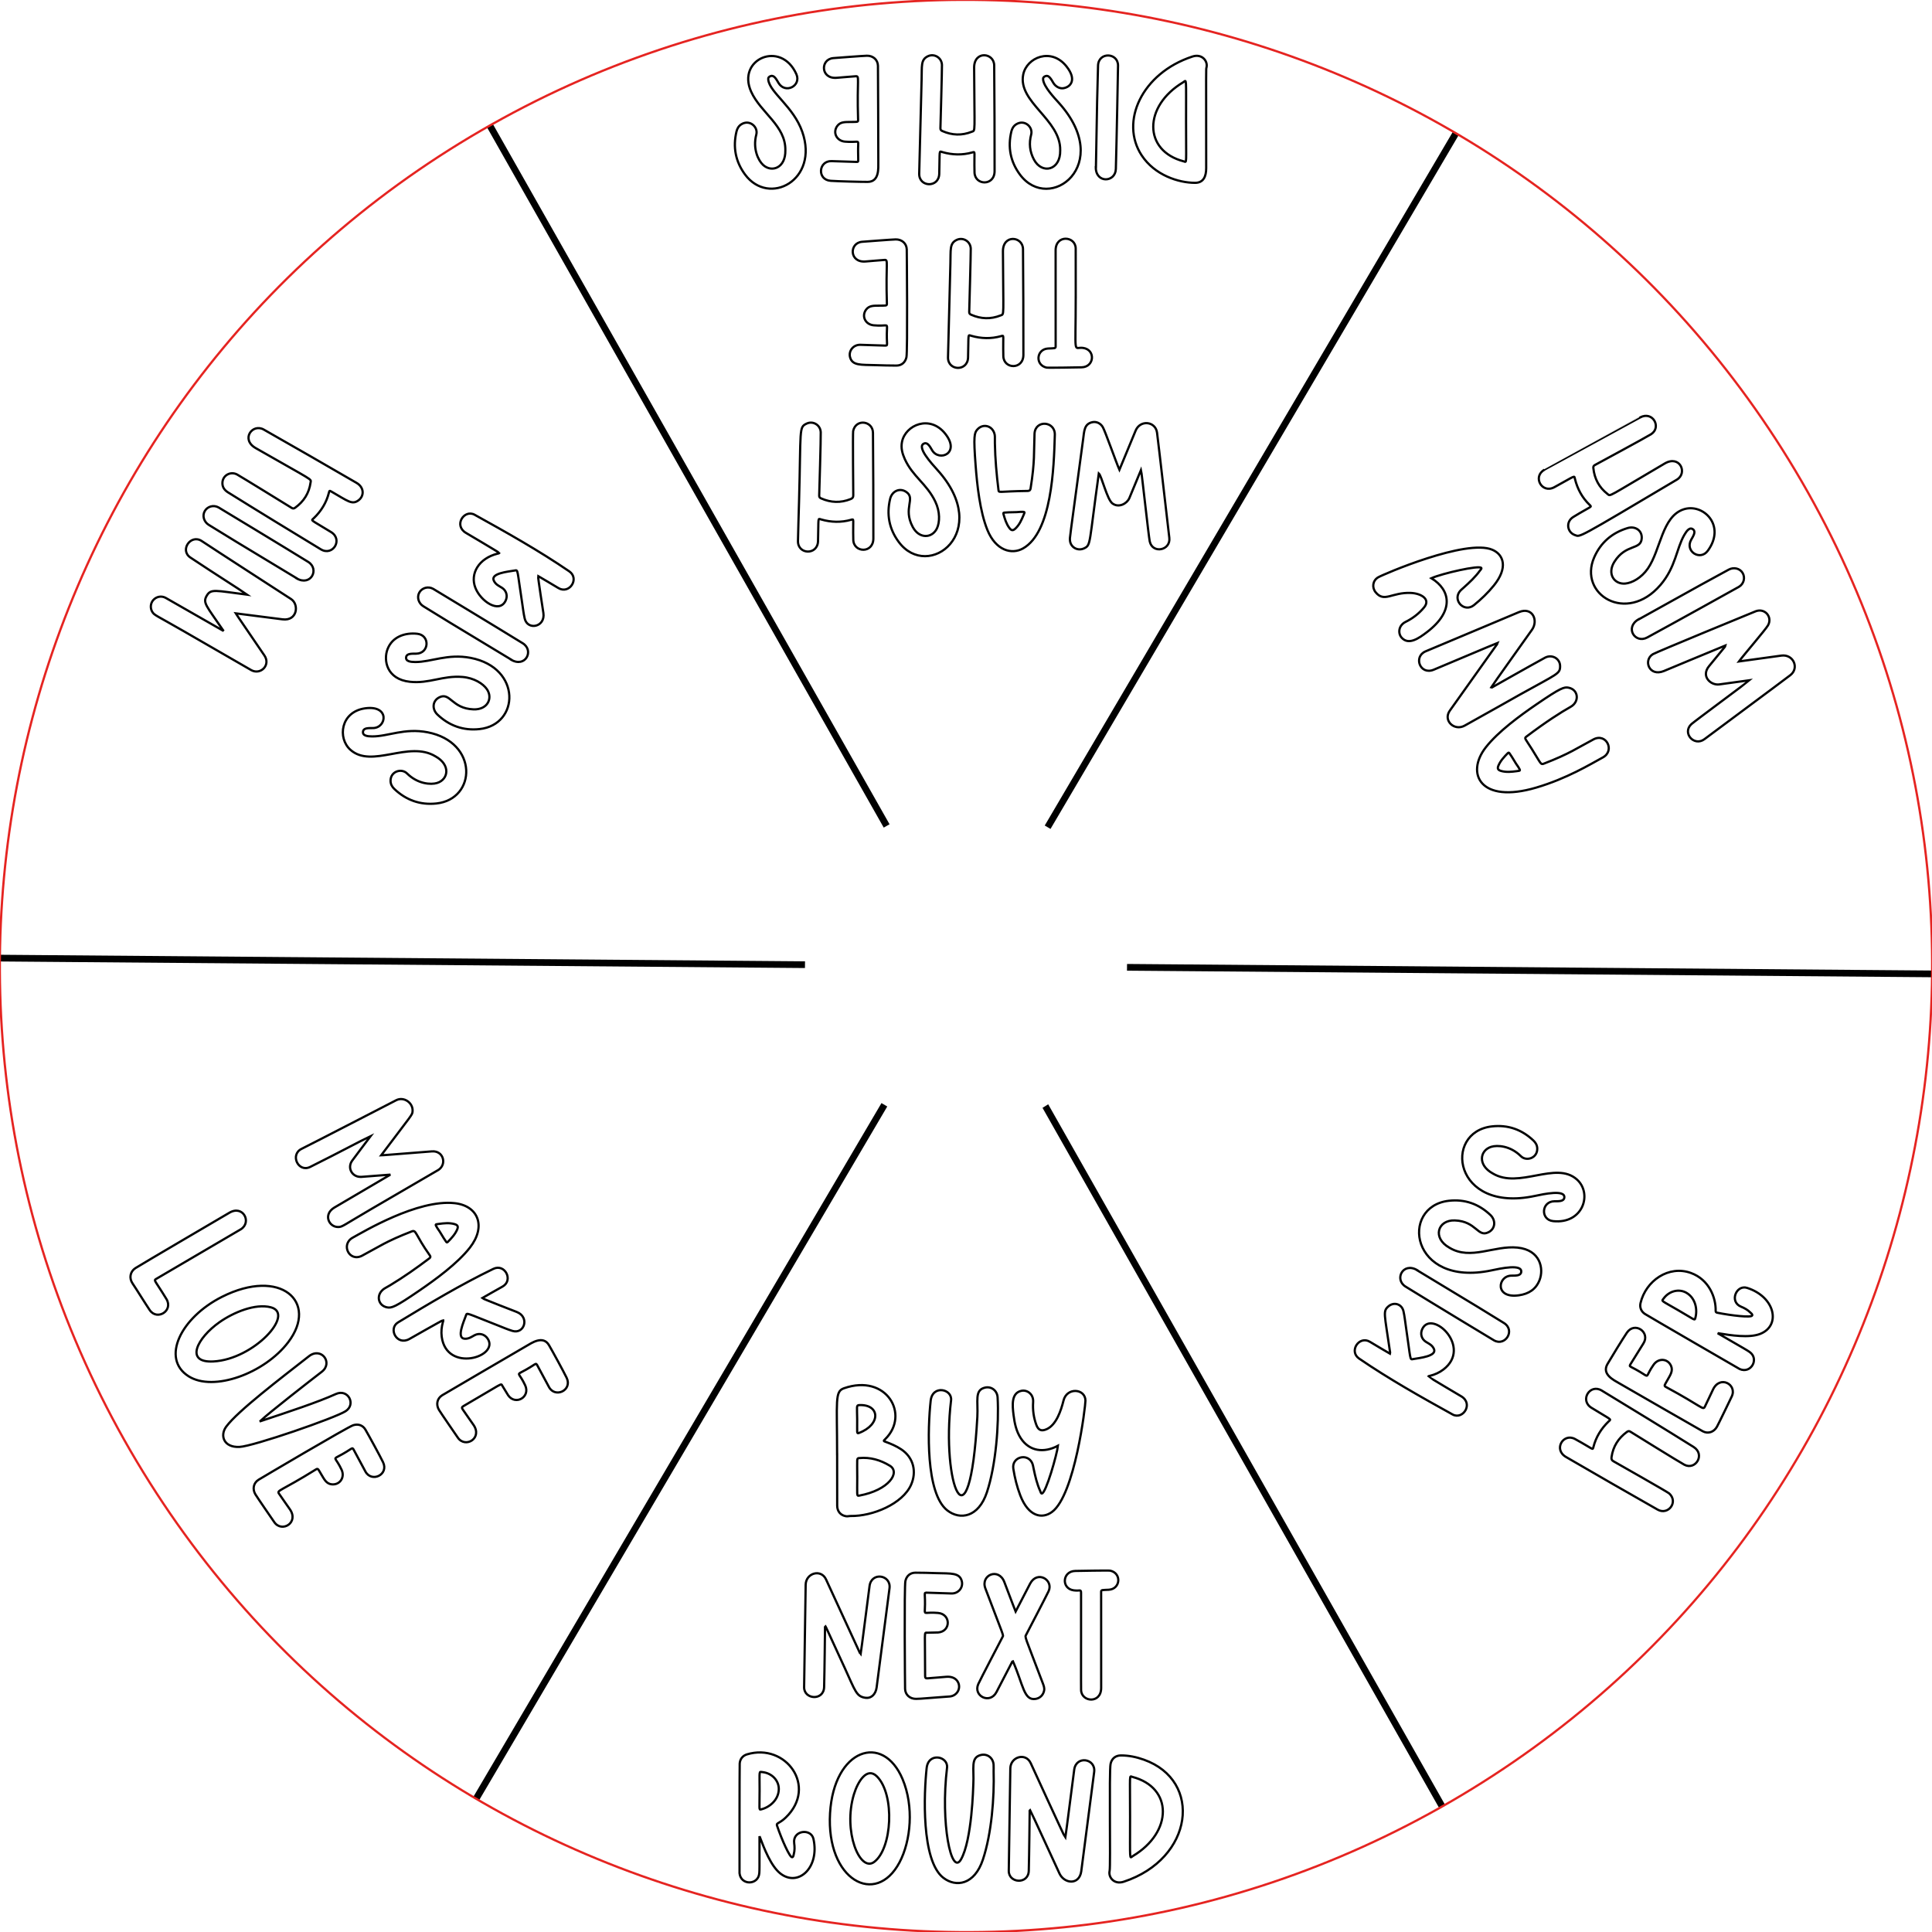 <?xml version="1.0" encoding="utf-8"?>
<!-- Generator: Adobe Illustrator 21.1.0, SVG Export Plug-In . SVG Version: 6.00 Build 0)  -->
<svg version="1.1" id="Слой_1" xmlns="http://www.w3.org/2000/svg" xmlns:xlink="http://www.w3.org/1999/xlink" x="0px" y="0px"
	 viewBox="0 0 864 864" enable-background="new 0 0 864 864" xml:space="preserve">
<path fill="none" stroke="#000000" stroke-width="3" stroke-miterlimit="10" d="M644.943,807.874
	c-0.012-0.022-177.447-313.226-177.453-313.236 M396.51,369.362c-0.006-0.01-177.441-313.214-177.453-313.236 M863.983,435.525
	l-359.977-2.935 M359.994,431.41L0.017,428.475 M468.506,369.934L651.048,59.646 M212.952,804.354l182.542-310.288"/>
<path fill="none" stroke="#E52421" stroke-miterlimit="10" d="M648.759,805.684c-206.38,119.713-470.73,49.455-590.443-156.924
	S8.861,178.029,215.241,58.316S685.971,8.861,805.684,215.24S855.139,685.971,648.759,805.684z"/>
<path fill="none" stroke="#010202" stroke-miterlimit="10" d="M174.241,525.506c-0.014-0.059-0.028-0.118-0.043-0.178
	c-11.616,0.919-11.436,0.912-12.596,0.979c-4.156,0.234-6.469-4.046-4.092-7.27c2.516-3.41,5.066-6.746,8.224-10.939
	c-4.946,2.33-12.729,6.625-27.009,13.754c-5.315,2.656-9.179-5.461-3.857-8.079c4.951-2.44,41.333-21.248,42.336-21.759
	c3.396-1.732,7.644,1.18,7.294,5.021c-0.155,1.681-0.059,1.054-14.028,19.604c3.226-0.17-2.787,0.255,22.688-1.736
	c5.159-0.399,6.785,5.76,2.9,8.287c-0.455,0.295-29.6,17.25-30.095,17.539c-12.759,7.454-12.801,7.969-14.708,7.996
	c-4.235,0.055-6.824-5.68-1.698-8.716C149.786,539.875,174.012,525.639,174.241,525.506z M173.039,584.648
	c-3.601-0.747-4.762-4.637-2.378-7.338c0.839-0.95,1.509-1.208,3.897-2.593c6.038-3.646,11.797-7.702,17.419-11.957
	c0.517-0.391,0.683-0.719,0.235-1.35c-6.634-9.364-6.008-11.514-8.026-10.736c-11.689,4.516-14.797,6.941-22.257,10.875
	c-5.717,3.016-9.703-5.068-4.159-8.081c4.578-2.491,28.981-17.208,45.532-15.405c10.546,1.146,14.266,10.353,6.836,19.879
	c-5.574,7.141-15.432,14.297-22.674,19.256C176.661,584.598,175.081,585.071,173.039,584.648z M195.642,549.307
	c1.267,1.678,2.364,3.9,3.802,5.908c0.227,0.317,0.409,0.592,0.799,0.197c1.631-1.66,3.236-3.345,4.184-5.518
	c0.623-1.428,0.273-2.073-1.239-2.492c-2.301-0.637-4.617-0.374-6.917-0.064C194.458,547.58,194.537,547.421,195.642,549.307z
	 M198.209,590.357c0.104,0.338-0.068,0.613-0.147,0.899c-0.585,2.122-0.821,4.289-0.527,6.522
	c2.151,16.346,25.984,8.969,20.549,0.87c-1.359-2.025-3.763-2.646-5.885-1.513c-1.396,0.749-2.579,1.686-4.469,1.547
	c-3.669-0.265-0.39-7.512,0.635-10.355c0.526-1.464-0.196-1.236,14.384,4.447c2.119,0.826,4.216,1.75,6.379,2.407
	c5.342,1.626,7.89-6.129,1.97-8.461c-0.541-0.213-15.074-5.823-15.457-6.195c1.002-0.578,6.672-3.835,9.062-5.143
	c5.032-2.755,1.123-10.445-4.064-7.941c-14.569,7.046-28.807,15.556-42.635,23.948c-4.53,2.749-0.585,10.621,5.12,7.394
	C183.344,598.658,197.957,590.334,198.209,590.357z M245.529,601.592c-2.707-4.628-7.873-0.939-10.214,0.401
	c-4.555,2.606-37.345,21.839-37.56,21.972c-2.326,1.44-2.854,4.207-1.436,6.554c0.813,1.346,7.762,11.444,8.458,12.445
	c3.39,4.863,11.244,0.149,6.856-5.915c-1.614-2.229-3.124-4.536-4.72-6.779c-0.503-0.709-0.347-1.059,0.367-1.473
	c17.757-10.318,16.696-10.285,17.317-9.158c0.24,0.44,2.325,3.858,2.633,4.308c3.269,4.759,10.085,0.809,7.623-4.45
	c-2.404-5.143-3.763-4.784-1.859-5.767c7.116-3.671,6.459-4.685,7.369-3.005c1.714,3.16,3.433,6.317,5.109,9.497
	c2.759,5.237,10.636,1.491,7.92-4.098C252.04,613.332,247.11,604.293,245.529,601.592z M69.879,571.916
	c0.339-0.198,37.494-21.966,37.85-22.191c4.976-3.153,0.966-10.982-5.12-7.398c-1.007,0.59-39.978,23.437-42.067,24.801
	c-2.36,1.542-2.871,4.453-1.287,6.795c1.773,2.622,5.511,8.691,7.676,11.918c3.304,4.932,10.696,0.342,7.486-4.928
	C69.306,572.515,68.561,572.681,69.879,571.916z M84.299,615.453c-12.418-7.942-3.466-26.211,14.982-35.506
	c26.139-13.174,43.368,2.219,29.588,20.326C118.321,614.144,95.44,622.578,84.299,615.453z M121.135,584.636
	c-6.949-1.825-16.716,2.254-22.953,6.638c-10.077,7.082-15.753,18.278-2.741,17.575
	C113.608,607.864,132.078,587.509,121.135,584.636z M154.567,631.087c4.792-3.081,1.074-10.138-4.346-7.685
	c-8.261,3.739-20.932,7.89-33.688,12.149c-0.017-0.039-0.035-0.08-0.054-0.119c3.715-3.566,22.341-18.054,27.426-21.972
	c5.181-3.992-0.219-11.283-5.785-6.919c-12.81,10.039-31.761,24.438-36.958,31.464c-2.917,3.944-1.151,9.396,5.929,9.067
	C113.329,646.781,149.8,634.151,154.567,631.087z M163.43,639.362c-1.189-2.033-3.25-2.687-5.489-1.989
	c-2.441,0.762-41.285,23.743-42.285,24.362c-2.326,1.44-2.854,4.207-1.436,6.555c0.839,1.386,7.761,11.442,8.459,12.444
	c3.389,4.864,11.245,0.147,6.856-5.915c-1.614-2.229-3.124-4.535-4.72-6.78c-1.184-1.664,0.487-0.963,16.511-10.931
	c1-0.619,1.066,0.152,2.482,2.461c1.162,1.896,2.11,4.052,4.672,4.245c3.59,0.27,5.841-3.202,4.276-6.547
	c-2.41-5.144-3.762-4.785-1.861-5.766c7.114-3.67,6.458-4.688,7.37-3.006c1.714,3.16,3.433,6.318,5.108,9.497
	c2.764,5.24,10.637,1.488,7.921-4.097C169.945,651.108,164.999,642.044,163.43,639.362z M484.368,196.536
	c-6.363,47.064-5.918,43.683-5.889,44.852c0.083,3.294,3.416,5.259,6.407,3.806c3.043-1.478,2.071-1.862,6.507-33.481
	c1.252,1.104,3.688,11.66,6.095,13.438c2.87,2.121,6.496,0.054,7.552-2.368c0.436-1,0.43-0.996,5.231-12.628
	c0.366,1.469,3.404,29.718,3.896,31.968c1.245,5.705,9.449,4.036,8.754-1.622c-0.586-4.749-4.491-39.208-5.484-46.985
	c-0.653-5.105-7.476-5.936-9.572-0.963c-1.968,4.669-2.861,6.925-7.263,17.538c-1.46-3.326-6.333-17.203-7.434-19.094
	c-0.991-1.704-2.824-2.545-4.541-2.212C484.827,189.526,484.893,192.666,484.368,196.536z M441.577,237.016
	c-3.381-8.306-4.629-20.323-5.279-28.934c-0.991-13.045-0.584-14.509,0.793-16.03c2.458-2.714,6.401-1.763,7.541,1.607
	c0.372,1.097,0.287,1.57,0.287,4.617c0.124,6.972,0.743,13.907,1.603,20.823c0.185,1.492-0.064,0.61,13.049,0.454
	c0.82-0.01,1.185-0.31,1.314-1.121c1.959-12.238,1.422-16.104,1.761-24.421c0.26-6.372,9.25-5.791,9.077,0.452
	c-0.41,14.796-1.344,43.482-14.18,50.777C452.416,248.156,445.311,246.189,441.577,237.016z M454.182,236.3
	c1.705-1.651,2.641-3.763,3.527-5.882c0.698-1.669,0.797-1.522-1.389-1.513c-2.086,0.251-4.561,0.088-7.019,0.321
	c-0.388,0.037-0.717,0.057-0.57,0.584c0.617,2.219,1.269,4.427,2.673,6.314C452.327,237.364,453.061,237.386,454.182,236.3z
	 M404.615,205.27c3.519,7.811,9.845,11.097,13.644,19.018c2.217,4.622,2.019,9.333,0.746,12.006
	c-2.116,4.435-7.902,4.861-10.842-0.661c-4.507-8.473,1.518-12.689-2.933-15.664c-2.972-1.989-6.352-0.242-7.156,3.104
	c-1.679,6.996-0.445,13.506,3.837,19.278c13.191,17.785,42.297-4.469,17.348-32.131c-2.688-2.982-9.689-10.606-5.885-11.918
	c1.526-0.526,2.531,1.468,3.476,3.058c3.13,5.264,12.839,1.38,5.856-7.4c-6.843-8.601-17.772-3.968-19.325,3.622
	C402.827,200.297,403.515,202.826,404.615,205.27z M357.334,224.381c-0.162,5.849-0.362,11.696-0.481,17.545
	c-0.125,6.16,8.79,6.434,8.969,0.101c0.305-11.018-0.233-10.193,1.453-9.709c4.424,1.268,8.857,1.399,13.309,0.14
	c1.54-0.436,0.782-0.697,1.011,8.912c0.139,5.905,8.984,6.236,8.975-0.566c-0.017-16.758-0.022-31.796-0.177-47.262
	c-0.053-5.331-7.652-6.437-8.858-0.786c-0.21,0.989,0.041,27.743,0.051,28.743c0.009,0.95-0.348,1.357-1.189,1.694
	c-4.451,1.783-8.826,1.62-13.187-0.306c-0.621-0.274-0.887-0.586-0.865-1.276c0.031-1.001,0.783-25.583,0.687-28.299
	c-0.115-3.233-3.431-5.236-6.295-3.878C357.18,191.119,358.239,191.533,357.334,224.381z M481.068,132.865c0.002,0,0.003,0,0.005,0
	c0-20.284,0.018-19.435-0.018-21.782c-0.085-5.542-8.984-6.288-8.978,0.887c0,0.44-0.003,42.362,0.013,42.801
	c0.043,1.196-0.411,0.901-3.442,1.092c-5.229,0.331-5.816,7.395-0.632,8.531c0.736,0.161,14.914-0.113,15.661-0.128
	c5.797-0.118,6.335-7.884,0.682-8.67C479.927,154.98,481.068,160.249,481.068,132.865z M434.304,140.746
	c-0.621-0.274-0.887-0.586-0.865-1.276c0.031-1,0.745-26.668,0.687-28.299c-0.115-3.233-3.431-5.236-6.295-3.878
	c-3.278,1.553-2.61,4.452-2.807,10.516c0,0.001-1.075,41.975-1.075,41.976c-0.125,6.16,8.79,6.434,8.969,0.101
	c0.305-11.018-0.233-10.193,1.453-9.709c4.424,1.268,8.857,1.399,13.309,0.14c1.538-0.435,0.782-0.7,1.011,8.912
	c0.14,5.942,8.984,6.196,8.975-0.566c-0.017-16.758-0.022-31.796-0.177-47.262c-0.057-5.756-9.009-6.711-8.971,1.014
	c0.15,29.876,0.643,27.969-1.025,28.637C443.039,142.835,438.664,142.672,434.304,140.746z M387.22,116.923
	c2.739-0.274,5.491-0.421,8.233-0.672c2.034-0.188,0.587,0.903,1.17,19.538c0.033,1.073-0.397,0.831-3.373,0.902
	c-2.231,0.053-4.566-0.205-6.016,1.889c-2.034,2.936-0.161,6.582,3.518,6.902c5.654,0.495,6.026-0.846,5.921,1.268
	c-0.393,7.917,0.808,7.847-1.098,7.792c-3.594-0.103-7.188-0.199-10.778-0.342c-3.107-0.124-5.439,2.664-4.633,5.596
	c1.024,3.725,4.759,3.308,11.414,3.499c3.101,0.088,6.204,0.203,9.306,0.191c2.355-0.009,3.954-1.446,4.475-3.707
	c0.562-2.45,0.173-47.229,0.144-48.235c-0.078-2.702-2.207-4.526-4.949-4.477c-1.692,0.031-14.007,0.979-15.008,1.061
	C379.629,108.612,379.776,117.667,387.22,116.923z M539.553,30.156c-0.232,0.982-0.17-1.259-0.141,45.075
	c0.004,3.676-1.23,6.532-4.951,6.533c-7.429,0.002-18.068-3.422-23.902-12.288c-9.834-14.951,0.024-36.747,22.698-44.191
	C537.542,23.879,540.227,27.302,539.553,30.156z M529.155,36.777c-17.912,10.687-17.946,30.683,0.247,35.395
	c1.412,0.366,1.009,2.125,1.009-17.922C530.407,33.654,530.708,35.852,529.155,36.777z M499.014,75.554
	c0.34-11.826,0.981-45.606,0.976-46.283c-0.043-5.787-8.771-6.139-8.941,0.107c-0.331,12.191-0.439,15.084-0.948,45.423
	c-0.021,0-0.042-0.001-0.063-0.001C490.038,82.129,498.84,81.61,499.014,75.554z M473.474,45.936
	c-1.86-2.063-6.555-6.99-6.98-10.232c-0.121-0.923,0.211-1.381,1.095-1.686c0.757-0.261,1.298,0.063,1.783,0.563
	c0.712,0.732,1.179,1.63,1.693,2.495c0.983,1.655,2.848,2.635,4.496,2.375c3.096-0.49,6.225-3.658,1.36-9.775
	c-6.843-8.601-17.772-3.968-19.325,3.622c-2.538,12.391,16.792,20.128,16.536,33.918c0.195,8.99-8.141,10.921-11.756,4.132
	c-1.897-3.566-2.261-7.285-1.23-11.18c0.894-3.38-2.986-6.895-6.681-4.587c-1.199,0.749-1.862,1.891-2.178,3.207
	c-1.679,6.996-0.445,13.506,3.837,19.278C469.239,95.749,498.546,73.735,473.474,45.936z M420.036,77.743
	c0.305-11.018-0.233-10.193,1.453-9.709c4.424,1.268,8.857,1.399,13.309,0.14c1.54-0.436,0.782-0.696,1.011,8.912
	c0.14,5.942,8.984,6.196,8.975-0.566c-0.017-16.758-0.022-31.796-0.177-47.262c-0.057-5.756-9.009-6.711-8.971,1.014
	c0.15,29.876,0.643,27.969-1.025,28.637c-4.451,1.783-8.826,1.62-13.187-0.306c-0.621-0.274-0.887-0.586-0.865-1.276
	c0.031-1,0.745-26.668,0.687-28.299c-0.115-3.233-3.431-5.236-6.295-3.878c-3.278,1.553-2.61,4.452-2.807,10.516
	c0,0.001-1.075,41.975-1.075,41.976C410.941,83.802,419.857,84.076,420.036,77.743z M382.694,72.399
	c-3.594-0.103-7.188-0.199-10.778-0.342c-5.913-0.236-6.63,8.352-0.431,8.804c3.045,0.222,13.363,0.494,16.518,0.482
	c5.31-0.02,4.763-6.11,4.779-8.931c0.03-5.154-0.153-42.768-0.16-43.011c-0.078-2.702-2.207-4.526-4.949-4.477
	c-1.692,0.031-14.007,0.979-15.008,1.061c-5.906,0.483-5.772,9.539,1.676,8.795c2.739-0.274,5.491-0.421,8.233-0.672
	c2.034-0.188,0.587,0.903,1.17,19.538c0.033,1.073-0.397,0.831-3.373,0.902c-2.231,0.053-4.566-0.205-6.016,1.889
	c-2.034,2.936-0.161,6.582,3.518,6.902c5.654,0.495,6.026-0.846,5.921,1.268c-0.111,2.238-0.022,4.474,0.006,6.71
	C383.812,72.406,383.809,72.432,382.694,72.399z M358.771,58.909c-3.957-11.257-14.437-17.432-15.194-23.205
	c-0.121-0.923,0.211-1.381,1.095-1.686c1.526-0.526,2.531,1.468,3.476,3.058c3.014,5.069,10.343,1.336,7.975-3.949
	c-6.862-15.307-26.774-6.721-20.212,7.858c4.277,9.493,15.509,15.203,15.304,26.231c0.17,7.821-6.022,10.138-9.953,6.542
	c-2.109-1.928-4.733-7.169-3.033-13.59c0.894-3.38-2.986-6.895-6.681-4.587c-1.199,0.749-1.862,1.891-2.178,3.207
	c-1.679,6.996-0.445,13.506,3.837,19.278C343.881,92.458,366.399,80.609,358.771,58.909z M653.467,624.437
	c-0.212-0.126-14.642-8.64-14.742-8.865c0.24-0.256,0.564-0.245,0.85-0.318c2.127-0.551,4.121-1.426,5.909-2.792
	c13.092-10-5.06-26.969-9.39-18.229c-1.083,2.185-0.434,4.576,1.595,5.849c1.307,0.822,2.726,1.382,3.546,3.101
	c1.586,3.332-6.44,4.1-9.281,4.607c-1.561,0.278-0.988,0.696-3.25-14.671c-0.33-2.246-0.565-4.522-1.063-6.723
	c-0.749-3.313-4.38-4.356-6.87-2.075c-2.356,2.158-1.621,3.184,0.765,19.67c0.063,0.425,0.205,0.853,0.069,1.381
	c-1.002-0.581-6.789-3.975-8.927-5.286c-4.864-2.979-9.616,4.221-4.87,7.472c13.294,9.108,27.69,17.199,41.784,24.995
	C654.216,635.112,659.072,627.757,653.467,624.437z M672.522,591.628c-7.586-4.679-11.077-6.887-38.826-23.594
	c0.011-0.018,0.021-0.036,0.033-0.054c-6.383-3.661-10.288,4.215-5.154,7.39c12.08,7.468,38.95,23.703,39.556,24.048
	C673.143,602.273,677.852,594.91,672.522,591.628z M678.632,557.931c-10.385-1.06-20.928,5.797-30.37,0.091
	c-7.874-4.338-5.362-12.524,2.32-12.243c9.676,0.35,10.187,7.687,15.023,5.314c3.203-1.568,3.403-5.37,0.902-7.746
	c-5.211-4.959-11.463-7.157-18.604-6.346c-22.042,2.501-17.322,38.833,19.104,31.12c3.818-0.808,14.043-3.103,13.261,0.883
	c-0.308,1.581-2.526,1.456-4.389,1.476c-6.122,0.07-7.615,10.405,3.467,8.776c4.22-0.625,7.501-2.591,9.14-6.765
	C690.486,567.399,688.902,558.983,678.632,557.931z M705.178,527.454c-9.449-8.412-25.825,4.437-37.639-2.697
	c-6.848-3.773-5.756-10.292-0.669-11.891c2.718-0.857,8.567-0.511,13.279,4.188c2.471,2.465,7.461,0.878,7.318-3.481
	c-0.047-1.412-0.702-2.559-1.683-3.491c-5.211-4.96-11.462-7.157-18.604-6.346c-22.019,2.499-17.308,38.831,19.103,31.12
	c3.882-0.821,14.039-3.073,13.262,0.883c-0.31,1.58-2.526,1.456-4.389,1.475c-5.898,0.07-6.34,8.281-0.582,8.88
	C707.984,547.494,712.236,533.73,705.178,527.454z M757.348,647.066c-13.62-8.506-27.332-16.883-41.06-25.216
	c-5.27-3.196-9.974,4.386-4.584,7.71c9.395,5.801,8.927,4.916,7.671,6.125c-3.314,3.192-5.65,6.962-6.793,11.445
	c-0.396,1.551,0.212,1.026-8.219-3.593c-5.188-2.847-9.882,4.653-4.01,8.05c13.663,7.917,27.301,15.796,40.981,23.542
	c4.649,2.63,9.397-3.404,5.122-7.27c-0.751-0.68-24.018-13.869-24.896-14.367c-0.826-0.469-1-0.981-0.869-1.879
	c0.688-4.746,3.022-8.449,6.876-11.255c0.549-0.4,0.951-0.475,1.538-0.11c1.012,0.63,21.698,13.48,24.141,14.782
	C758.205,657.673,762.769,650.471,757.348,647.066z M765.996,621.557c-1.137,2.507-2.389,4.962-3.547,7.461
	c-0.854,1.849-1.074,0.061-17.49-8.784c-1-0.539-0.43-0.928,0.91-3.37c1.073-1.955,2.466-3.847,1.383-6.153
	c-1.521-3.231-5.614-3.439-7.736-0.417c-3.263,4.647-2.291,5.64-4.067,4.486c-6.656-4.31-7.194-3.236-6.192-4.855
	c1.891-3.059,3.775-6.119,5.7-9.155c3.166-4.993-3.896-9.932-7.402-4.786c-1.723,2.53-7.14,11.339-8.698,14.05
	c-2.645,4.604,2.899,7.183,5.331,8.612c4.447,2.611,37.12,21.332,37.294,21.426c2.377,1.287,5.022,0.36,6.354-2.038
	c0.801-1.442,6.127-12.507,6.606-13.516C776.993,619.159,769.081,614.742,765.996,621.557z M787.178,596.519
	c-4.933,1.948-13.259,0.634-18.608-0.254c-0.022,0.053-0.044,0.106-0.065,0.16c12.591,7.294,12.475,7.203,13.844,8.125
	c4.539,3.048,0.763,9.975-4.375,7.681c-0.177-0.079-41.098-23.799-42.366-24.636c-1.654-1.095-2.42-2.901-1.952-4.879
	c2.356-9.958,12.593-17.047,22.519-13.443c8.168,2.965,11.199,11.069,11.076,16.885c-0.01,0.504,0.146,0.783,0.667,0.889
	c6.262,1.268,15.271,2.295,15.667,1.256c0.222-0.583-0.482-0.997-0.881-1.395c-1.166-1.162-2.587-1.937-4.09-2.553
	c-5.389-2.204-2.118-9.942,2.691-8.409C793.872,579.952,796.589,592.803,787.178,596.519z M754.295,578.215
	c-3.359-2.038-7.836-0.936-10.322,2.498c-0.945,1.308-1.471,0.591,6.572,5.249c0,0.001-0.001,0.003-0.002,0.004
	c7.02,4.038,7.253,4.662,7.554,3.669C759.23,585.901,758.384,580.696,754.295,578.215z M254.545,255.488
	c-13.457-9.203-28.021-17.391-42.279-25.281c-4.649-2.574-9.572,4.741-3.867,8.118c0.215,0.128,14.814,8.74,14.918,8.968
	c-0.242,0.256-0.569,0.242-0.856,0.315c-8.344,2.109-12.378,8.921-9.856,15.301c2.386,6.041,10.631,11.555,13.475,5.8
	c1.082-2.186,0.414-4.587-1.639-5.874c-1.328-0.835-2.761-1.402-3.593-3.128c-1.61-3.33,6.364-4.06,9.339-4.573
	c1.572-0.27,0.993-0.697,3.353,14.73c0.346,2.255,0.594,4.539,1.107,6.748c1.261,5.433,9.313,3.867,8.359-2.472
	c-0.086-0.574-2.499-16.013-2.368-16.53c1.001,0.58,6.862,4.017,9.033,5.347C254.591,265.974,259.346,258.771,254.545,255.488z
	 M189.342,271.134c7.762,4.784,11.711,7.268,39.287,23.861c-0.011,0.019-0.021,0.037-0.032,0.055
	c6.44,3.733,10.368-4.17,5.161-7.386c-10.695-6.603-39.557-24.054-40.027-24.322c-2.264-1.289-5.037-0.461-6.223,1.67
	C186.352,267.091,187.158,269.789,189.342,271.134z M183.35,304.899c8.615,0.918,14.643-2.89,23.49-2.158
	c5.189,0.428,9.201,3.012,10.884,5.445c2.821,4.08,0.294,9.304-6.016,9.045c-9.695-0.398-10.343-7.75-15.182-5.408
	c-3.217,1.557-3.412,5.361-0.87,7.765c5.281,5.001,11.6,7.237,18.8,6.46c17.934-1.934,18.873-27.428-3.955-31.834
	c-10.334-1.997-17.676,1.88-24.767,1.849c-2.077-0.008-4.48-0.253-4.092-2.278c0.307-1.588,2.556-1.444,4.42-1.457
	c5.951-0.037,6.353-8.274,0.542-8.903c-5.445-0.592-11.109,1.289-13.27,6.821C171.388,295.228,172.869,303.778,183.35,304.899z
	 M156.727,335.332c9.588,8.486,26.028-4.324,37.984,2.898c6.92,3.813,5.863,10.35,0.735,11.93c-2.693,0.83-8.607,0.498-13.417-4.269
	c-2.506-2.484-7.533-0.92-7.365,3.453c0.055,1.417,0.722,2.57,1.715,3.51c5.283,5.001,11.6,7.237,18.801,6.46
	c17.923-1.933,18.882-27.424-3.955-31.835c-10.375-2.005-17.632,1.879-24.768,1.85c-2.099-0.01-4.478-0.261-4.09-2.279
	c0.302-1.586,2.554-1.445,4.419-1.456c6.169-0.041,7.641-10.401-3.541-8.82C152.28,318.336,150.866,330.143,156.727,335.332z
	 M101.932,220.163c13.784,8.6,27.659,17.071,41.55,25.499c5.335,3.237,10.035-4.346,4.585-7.709
	c-9.488-5.851-9.041-4.967-7.771-6.182c3.327-3.185,5.666-6.954,6.795-11.444c0.243-0.966,0.273-0.975,1.135-0.479
	c7.422,4.276,9.223,6.028,12.103,3.891c2.583-1.917,2.634-5.761-0.924-7.819c-13.708-7.943-27.656-16.003-41.46-23.82
	c-5.07-2.867-10.393,4.394-3.611,8.278c26.234,15.028,24.807,13.632,24.555,15.413c-0.671,4.756-3.008,8.458-6.879,11.253
	c-0.553,0.399-0.958,0.471-1.551,0.103c-1.002-0.623-22.965-14.169-24.428-14.949c-2.889-1.54-6.305,0.313-6.552,3.479
	C99.32,217.68,100.289,219.132,101.932,220.163z M93.377,234.733c7.756,4.78,11.707,7.266,39.287,23.861
	c-0.012,0.019-0.021,0.036-0.033,0.055c6.43,3.711,10.373-4.168,5.161-7.385c-9.445-5.847-39.297-23.905-40.026-24.321
	c-2.264-1.289-5.037-0.46-6.224,1.67C90.387,230.69,91.193,233.388,93.377,234.733z M82.318,282.356
	c0.506,0.291,29.681,17.15,30.173,17.403c4.151,2.128,8.648-2.376,5.75-6.633c-14.124-20.748-11.008-16.074-12.777-18.828
	c11.591,1.46,11.17,1.432,20.897,2.672c6.601,0.843,7.502-6.653,3.819-9.063c-1-0.655-35.868-23.2-39.919-25.93
	c-4.916-3.316-10.041,4.07-5.096,7.362c12.301,8.194,21.295,13.755,25.356,16.605c-14.329-1.835-16.2-2.757-18.09,0.501
	c-1.834,3.162-0.188,4.376,7.343,15.405c-0.044,0.042-0.089,0.084-0.132,0.125c-4.336-2.482-20.929-11.968-24.854-14.212
	c-0.291-0.166-0.577-0.342-0.877-0.49c-1.828-0.9-3.975-0.47-5.359,1.07c-1.252,1.392-1.461,3.565-0.483,5.221
	C69.054,275.219,69.555,275.009,82.318,282.356z M685.039,334.956c4.198,6.714,3.942,7.105,5.339,6.567
	c11.69-4.517,14.764-6.92,22.257-10.875c5.672-2.992,9.727,5.053,4.159,8.082c-5.688,3.094-16.046,9.432-29.819,13.493
	c-25.044,7.39-31.623-6.335-22.549-17.968c5.585-7.155,15.476-14.326,22.674-19.255c10.953-7.497,12.407-7.869,14.426-7.452
	c4.423,0.92,4.869,6.308,0.895,8.535c-4.346,2.43-11.102,6.747-19.834,13.353C681.553,330.22,682.045,330.169,685.039,334.956z
	 M678.924,342.892c-1.268-1.678-2.366-3.901-3.804-5.909c-0.227-0.316-0.409-0.591-0.798-0.196c-1.631,1.66-3.237,3.345-4.184,5.517
	c-0.623,1.429-0.273,2.074,1.238,2.492c2.301,0.637,4.618,0.374,6.918,0.065C680.105,344.617,680.027,344.777,678.924,342.892z
	 M637.535,291.285c-5.624,2.412-2.432,10.757,3.638,8.211c30.924-12.98,23.243-9.834,28.62-11.994
	c-0.079,0.225-0.089,0.313-0.134,0.378l-0.001-0.001c-10.421,14.669-21.298,29.932-21.298,29.932
	c-3.133,4.427,2.014,9.25,6.612,6.709c7.244-3.998,24.666-13.849,24.976-14.021c16.771-9.342,17.758-9.134,17.732-12.65
	c-0.025-3.379-3.676-5.396-6.773-3.711c-6.513,3.547-22.232,12.455-23.241,13.023c-0.229,0.129-0.432,0.399-0.818,0.247
	c0.486-0.832,16.246-22.912,18.266-25.785c2.962-4.211,0.2-10.36-5.796-7.9C678.752,273.955,639.262,290.544,637.535,291.285z
	 M630.959,265.166c4.563,0.202,8.96,2.796,5.882,6.494c-2.271,2.729-5.04,4.869-8.228,6.442c-3.262,1.609-3.484,5.16-1.814,7.042
	c3.126,3.518,7.624,0.386,11.389-2.494c12.233-9.352,10.555-18.786,1.94-24.07c4.728-2.132,21.566-5.957,22.324-4.584
	c0.2,0.361-0.34,0.801-0.604,1.167c-2.064,2.872-4.637,5.261-7.257,7.605c-0.734,0.657-1.528,1.263-2.065,2.107
	c-2.603,4.1,2.495,9.097,6.641,5.737c3.23-2.621,6.226-5.49,8.854-8.723c6.515-8.021,4.422-13.86-0.618-16.025
	c-11.69-5.028-48.99,11.069-51.106,12.335c-2.429,1.45-2.866,4.528-1.082,6.692C619.099,269.603,622.415,264.789,630.959,265.166z
	 M796.658,293.185c-4.872,0.641-6.699,0.928-18.993,2.621c2.226-3.014,11.859-14.18,12.98-16.125
	c2.141-3.709-1.368-7.875-5.466-6.325c-1.22,0.461-44.522,18.29-46.002,19.199c-4.429,2.717-1.665,10.191,4.871,7.556
	c0,0,19.674-8.221,27.579-11.449c-0.07,0.343-0.209,0.559-0.371,0.756c-2.317,2.829-4.636,5.656-6.958,8.481
	c-3.739,4.55,0.73,8.636,4.488,8.186c1-0.119,0.831-0.096,13.676-1.885c-0.529,0.51-24.776,18.465-26.022,19.6
	c-4.357,3.963,1.202,10.23,5.811,6.749c4-3.02,32.149-23.856,38.368-28.597C804.761,298.797,802.057,292.476,796.658,293.185z
	 M732.84,276.987c-0.011-0.018-0.021-0.036-0.031-0.055c-6.413,3.701-1.551,11.081,3.846,8.148
	c10.922-5.921,40.341-22.266,40.995-22.651c2.244-1.322,2.902-4.143,1.643-6.23c-1.229-2.035-3.971-2.676-6.224-1.449
	C764.934,259.18,761.774,260.843,732.84,276.987z M736.945,254.228c-2.94,4.273-7.159,6.486-10.133,6.742
	c-4.963,0.424-8.21-4.395-4.861-9.714c5.159-8.21,11.865-5.125,12.237-10.49c0.249-3.569-2.963-5.621-6.306-4.613
	c-6.965,2.1-12.044,6.471-14.947,13.105c-7.24,16.543,14.436,29.998,29.592,12.385c6.902-8.018,7.124-16.228,10.701-22.412
	c1.037-1.796,2.441-3.765,4.008-2.418c1.223,1.05-0.008,2.924-0.932,4.558c-2.927,5.183,4.024,9.624,7.457,4.894
	c8.256-11.339-2.188-21.408-10.909-18.462C743.226,231.055,742.705,245.851,736.945,254.228z M695.109,217.875
	c9.801-5.328,8.803-5.376,9.226-3.672c1.11,4.471,3.219,8.373,6.556,11.582c1.153,1.113,0.996,0.327-7.292,5.401
	c-3.533,2.158-2.77,6.908,0.75,8.113c2.435,0.834,0.35,2.024,45.521-24.782c5.003-2.967,1.359-11.196-5.388-7.245
	c-26.075,15.296-24.156,14.755-25.578,13.65c-3.793-2.944-5.846-6.813-6.348-11.562c-0.072-0.677,0.068-1.064,0.682-1.396
	c1-0.539,22.764-12.298,25.112-13.772c4.824-3.031,0.827-10.562-4.879-7.514c-0.001,0-42.773,23.388-42.774,23.389
	C685.235,213.09,689.486,220.933,695.109,217.875z M387.258,759.284c2.412,0.27,4.354-1.646,4.766-4.609
	c0.075-0.538,5.575-42.814,5.774-44.432c0.731-6.01-8.086-7.412-8.93-0.961c-4.424,33.93-3.113,24.416-3.984,30.417
	c-0.154-0.178-0.227-0.231-0.26-0.302h0.002c-6.525-14.149-15.207-33.054-15.207-33.054c-2.25-4.861-9.01-2.875-9.121,2.326
	c-0.027,1.312-0.689,45.431-0.693,45.855c-0.052,5.569,8.775,6.181,8.945-0.066c0.208-7.787,0.379-24.958,0.397-26.327
	c0.002-0.259-0.129-0.566,0.195-0.822c0.517,0.892-0.716-1.71,8.631,18.616C382.577,756.39,382.948,758.802,387.258,759.284z
	 M424.715,758.676c3.08-0.252,5.004-3.292,3.879-6.051c-0.828-2.028-2.912-3.008-5.555-2.744c-2.738,0.274-5.49,0.421-8.232,0.672
	c-0.865,0.08-1.09-0.229-1.09-1.043c-0.01-20.112-0.532-19.379,0.768-19.348c0.503,0.013,4.549-0.078,5.048-0.116
	c5.758-0.434,5.753-8.221-0.026-8.724c-5.66-0.495-6.025,0.845-5.92-1.268c0.393-7.918-0.809-7.847,1.098-7.792
	c3.594,0.103,7.188,0.199,10.777,0.342c3.107,0.124,5.439-2.664,4.633-5.596c-1.024-3.728-4.771-3.308-11.414-3.499
	c-3.1-0.088-6.203-0.203-9.305-0.191c-2.355,0.009-3.955,1.446-4.475,3.707c-0.564,2.45-0.174,47.232-0.145,48.235
	c0.078,2.702,2.207,4.526,4.949,4.477c1.422-0.026,2.836-0.13,4.254-0.253C417.543,759.175,421.133,758.97,424.715,758.676z
	 M452.982,742.928c4.645,10.54,4.852,17.637,10.102,16.838c1.99-0.303,3.451-1.719,3.846-3.711c0.23-1.161-0.172-2.211-0.568-3.26
	c-8.278-21.845-8.121-20.477-7.443-21.768c1.09-2.079,9.006-17.272,10.004-19.399c2.364-5.044-5.018-9.548-8.265-3.39
	c-1.131,2.152-4.33,8.333-6.467,12.456c-0.908-2.26-1.358-3.561-5.035-13.176c-2.534-6.658-10.769-3.176-8.49,2.832
	c8.34,22,8.174,20.76,7.691,21.685c-0.522,1-10.078,19.296-10.868,21.087c-2.366,5.353,5.209,9.192,8.149,3.562
	c2.264-4.334,4.502-8.68,6.76-13.017C452.531,743.408,452.568,743.052,452.982,742.928z M496.506,702.409
	c-0.737-0.161-14.916,0.113-15.661,0.128c-5.791,0.118-6.341,7.884-0.683,8.67c2.851,0.396,3.291-0.671,3.291,1.203
	c0,7.176,0,14.352,0,21.528c-0.002,0-0.002,0-0.004,0c0,19.996-0.02,19.34,0.018,21.782c0.082,5.503,8.978,6.339,8.978-0.887
	c0-0.484,0.004-42.318-0.014-42.801c-0.041-1.196,0.411-0.901,3.442-1.092C501.102,710.612,501.691,703.545,496.506,702.409z
	 M374.368,650.312c-0.005,0-0.01,0-0.015,0c0-23.953-1.08-28.012,3.041-29.462c19.028-6.688,29.656,11.739,18.492,22.727
	c-0.872,0.858-0.862,0.843,0.243,1.247c2.399,0.877,4.731,1.889,6.872,3.302c5.653,3.733,6.969,10.169,4.438,15.873
	c-3.802,8.572-17.238,14.119-26.995,13.957c-0.693-0.011-1.372,0.218-2.078,0.11c-2.403-0.367-3.952-2.135-3.974-4.692
	C374.36,669.631,374.368,667.583,374.368,650.312z M384.239,652.06c-1.202,0.115-0.879-0.012-0.879,8.413c0.003,0,0.005,0,0.008,0
	c0,8.327-0.345,8.602,0.913,8.37c13.223-2.427,18.539-10.419,13.62-13.387C393.715,652.928,389.211,651.584,384.239,652.06z
	 M383.333,634.694c0.049,6.141-0.307,6.559,0.795,6.14c10.051-3.814,9.348-12.899,0.13-12.463
	C382.883,628.437,383.287,628.926,383.333,634.694z M425.317,626.255c0.62-5.126-8.327-7.083-9.117,0.153
	c-1.324,12.131-2.355,41.43,7.445,49.055c5.676,4.416,13.963,3.162,17.711-8.127c3.997-12.036,5.443-30.385,4.781-42.375
	c-0.167-3.071-2.771-5.087-5.649-4.412c-4.787,1.123-3.013,5.931-3.418,13.123C433.566,695.942,420.822,663.455,425.317,626.255z
	 M465.894,667.898c-0.414-0.009-0.522-0.689-0.707-1.096c-1.448-3.189-2.225-6.573-2.938-9.976c-0.2-0.954-0.325-1.933-0.787-2.811
	c-2.238-4.259-9.12-2.38-8.294,2.832c0.646,4.061,1.624,8.045,3.103,11.895c3.661,9.525,9.751,10.667,14.172,7.421
	c10.251-7.535,15.004-47.505,14.973-49.811c-0.07-5.404-8.311-6.081-9.808-0.025c-1.116,4.515-3.22,10.789-7.417,12.752
	c-2.379,1.113-3.826,0.588-4.726-1.839c-1.222-3.296-1.684-6.724-1.445-10.229c0.244-3.565-2.692-5.543-5.18-5.044
	c-4.598,0.922-4.163,6.297-3.558,10.974c0.462,3.574,1.174,7.093,3.188,10.192c3.882,5.972,10.398,6.749,16.661,3.403
	C472.757,650.141,467.738,667.937,465.894,667.898z M363.788,822.399c2.83,12.879-6.919,21.682-14.858,15.398
	c-4.148-3.283-7.213-11.186-9.109-16.229c-0.057,0.008-0.114,0.016-0.171,0.024c0,14.706,0.023,14.38-0.089,16.05
	c-0.362,5.456-8.249,5.664-8.839,0.067c-0.02-0.194-0.013-47.51,0.076-49.009c0.117-1.98,1.297-3.548,3.242-4.135
	c17.388-5.242,31.688,14.368,17.381,28.214c-2.935,2.839-4.363,2.372-3.95,3.601c2.234,6.624,5.769,14.347,6.769,14.185
	c0.616-0.101,0.621-0.917,0.765-1.461c0.421-1.59,0.38-3.209,0.158-4.819C354.372,818.516,362.704,817.469,363.788,822.399z
	 M348.281,800.168c0.079-3.928-3.118-7.249-7.336-7.678c-1.608-0.163-1.246-0.979-1.246,8.318c-0.001,0-0.003,0-0.005,0
	c0,8.294-0.356,8.603,0.612,8.376C344.105,808.292,348.185,804.951,348.281,800.168z M403.631,795.625
	c5.147,12.206,3.726,27.64-1.368,37.248c-10.571,19.938-32.855,7.965-31.061-22.031C372.909,782.183,394.819,774.71,403.631,795.625
	z M392.223,794.474c-4.435-4.499-8.57,2.122-10.343,7.948c-4.989,16.418,2.583,35.035,9.038,30.264
	C398.967,826.732,400.295,802.662,392.223,794.474z M444.34,789.245c-0.167-3.071-2.771-5.087-5.649-4.412
	c-4.787,1.123-3.013,5.931-3.418,13.123c-0.057,1.018-0.562,25.036-5.551,33.646c-4.31,7.453-9.203-16.248-6.204-41.064
	c0.62-5.126-8.327-7.083-9.117,0.153c-1.212,11.078-2.503,41.315,7.445,49.055c5.676,4.416,13.963,3.162,17.711-8.127
	c3.911-11.777,5.14-27.826,4.791-39.573C444.35,791.425,444.399,790.332,444.34,789.245z M480.392,791.424
	c-4.409,33.789-3.093,24.272-3.985,30.417c-0.404-0.466-15.204-32.794-15.464-33.356c-2.253-4.862-9.01-2.874-9.121,2.326
	c0,0.002-0.693,45.855-0.693,45.855c-0.052,5.566,8.774,6.181,8.944-0.066c0.205-7.591,0.384-25.326,0.397-26.327
	c0.003-0.259-0.129-0.566,0.196-0.822c0.461,0.794,11.691,25.301,13.141,28.404c2.151,4.607,8.857,5.318,9.743-1.037
	c0.022-0.162,5.65-43.432,5.773-44.432C490.051,786.37,481.235,784.979,480.392,791.424z M502.525,841.518
	c-4.284,1.407-6.971-2.015-6.297-4.87c0.489-2.065-0.276-44.497,0.423-47.805c0.509-2.4,2.18-3.802,4.669-3.803
	c3.518-0.001,6.919,0.72,10.213,1.891C538.063,796.352,533.711,831.279,502.525,841.518z M506.379,794.631
	c-1.412-0.366-1.009-2.125-1.009,17.922c0,20.595-0.298,18.399,1.255,17.474C524.51,819.357,524.595,799.349,506.379,794.631z"/>
</svg>
